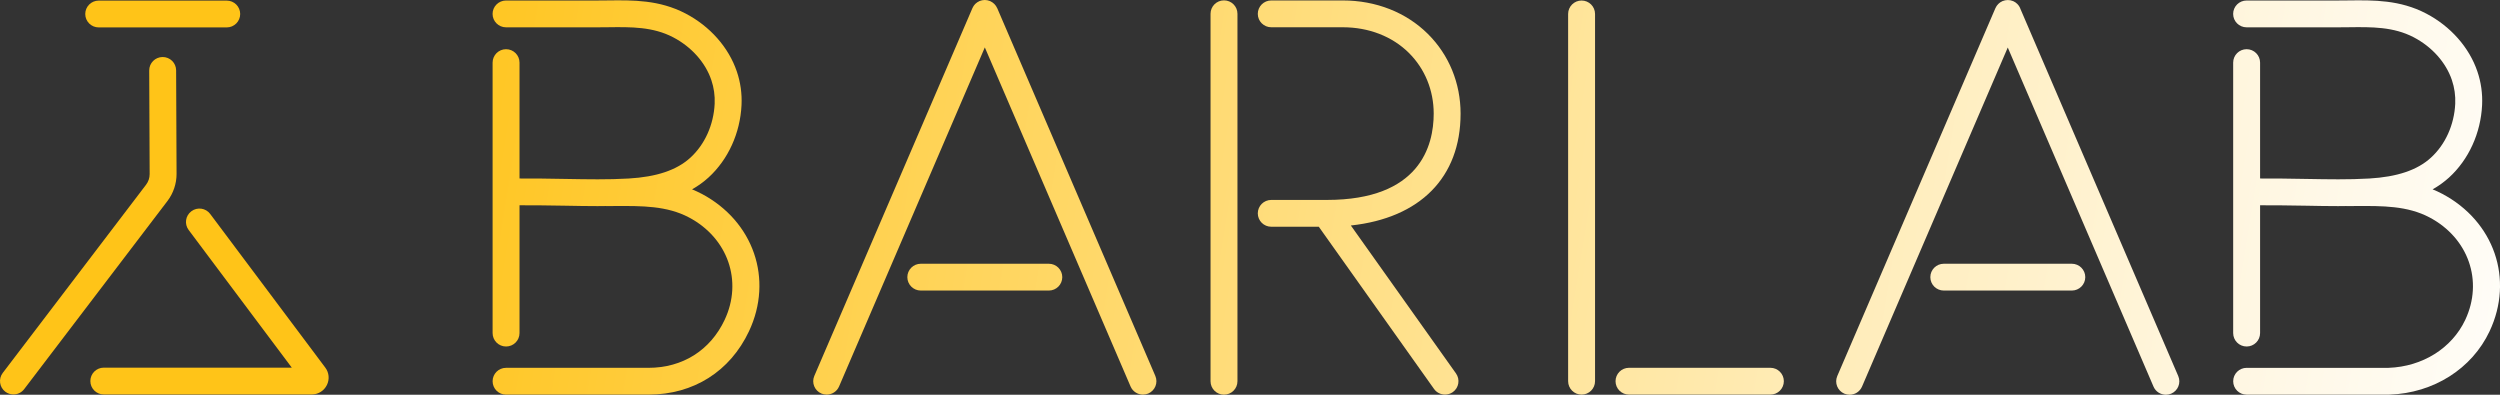 <svg width="171" height="27" viewBox="0 0 171 27" fill="none" xmlns="http://www.w3.org/2000/svg">
<rect x="0" y="0" width="171" height="27" fill="#333333" stroke="none"/>
<path d="M108.18 0.036C107.672 0.036 107.26 0.447 107.26 0.953V26.074C107.26 26.581 107.672 26.991 108.18 26.991C108.689 26.991 109.101 26.581 109.101 26.074V0.953C109.101 0.447 108.689 0.036 108.18 0.036Z" fill="url(#paint0_linear_409_6562)"/>
<path d="M121.095 25.157H111.424C110.915 25.157 110.503 25.568 110.503 26.074C110.503 26.581 110.915 26.991 111.424 26.991H121.095C121.603 26.991 122.015 26.581 122.015 26.074C122.015 25.568 121.603 25.157 121.095 25.157Z" fill="url(#paint1_linear_409_6562)"/>
<path d="M47.985 13.253C47.77 13.139 47.555 13.04 47.337 12.952C47.749 12.718 48.125 12.448 48.463 12.14C49.808 10.911 50.631 9.102 50.721 7.18C50.757 6.399 50.649 5.629 50.399 4.891C49.84 3.24 48.562 1.795 46.894 0.925C45.1 -0.012 43.308 0.008 41.575 0.029C41.334 0.032 41.094 0.035 40.854 0.035H34.613C34.105 0.035 33.692 0.445 33.692 0.952C33.692 1.458 34.105 1.869 34.613 1.869H40.854C41.101 1.869 41.349 1.866 41.598 1.863C43.171 1.843 44.657 1.827 46.041 2.549C47.293 3.202 48.247 4.27 48.656 5.478C48.832 5.998 48.908 6.543 48.883 7.095C48.815 8.538 48.209 9.885 47.219 10.788C46.292 11.635 44.912 12.101 42.998 12.211C41.607 12.293 40.161 12.265 38.762 12.24C38.195 12.229 37.628 12.219 37.062 12.214C36.554 12.211 36.044 12.209 35.535 12.209V4.282C35.535 3.776 35.123 3.365 34.614 3.365C34.106 3.365 33.694 3.776 33.694 4.282V22.784C33.694 23.29 34.106 23.701 34.614 23.701C35.123 23.701 35.535 23.29 35.535 22.784V14.041C36.041 14.041 36.545 14.044 37.05 14.047C37.608 14.052 38.168 14.06 38.727 14.071C39.433 14.085 40.15 14.098 40.873 14.098C41.057 14.098 41.244 14.094 41.429 14.092C41.44 14.092 41.449 14.095 41.459 14.095C41.673 14.095 41.886 14.095 42.1 14.092C43.905 14.083 45.611 14.072 47.123 14.871C49.789 16.279 50.816 19.228 49.564 21.882C48.582 23.965 46.684 25.159 44.356 25.159C44.352 25.159 44.347 25.159 44.341 25.159H34.614C34.106 25.159 33.694 25.569 33.694 26.076C33.694 26.582 34.106 26.993 34.614 26.993H44.356C44.356 26.993 44.371 26.991 44.377 26.991C47.437 26.984 49.934 25.406 51.23 22.661C52.911 19.092 51.547 15.135 47.985 13.251V13.253Z" fill="url(#paint2_linear_409_6562)"/>
<path d="M167.04 13.253C166.824 13.139 166.609 13.04 166.391 12.952C166.803 12.718 167.179 12.448 167.518 12.14C168.863 10.911 169.686 9.102 169.776 7.18C169.812 6.399 169.705 5.629 169.454 4.891C168.894 3.24 167.617 1.795 165.949 0.925C164.154 -0.012 162.363 0.008 160.63 0.029C160.389 0.032 160.148 0.035 159.909 0.035H153.668C153.159 0.035 152.747 0.445 152.747 0.952C152.747 1.458 153.159 1.869 153.668 1.869H159.909C160.156 1.869 160.404 1.866 160.652 1.863C162.226 1.843 163.712 1.827 165.096 2.549C166.348 3.202 167.301 4.27 167.71 5.478C167.886 5.998 167.963 6.542 167.938 7.095C167.87 8.538 167.264 9.885 166.272 10.788C165.346 11.635 163.965 12.101 162.051 12.211C160.66 12.293 159.214 12.265 157.817 12.24C157.248 12.229 156.681 12.219 156.117 12.214C155.608 12.211 155.098 12.209 154.59 12.209V4.282C154.59 3.776 154.178 3.365 153.669 3.365C153.161 3.365 152.749 3.776 152.749 4.282V22.784C152.749 23.29 153.161 23.701 153.669 23.701C154.178 23.701 154.59 23.29 154.59 22.784V14.041C155.095 14.041 155.599 14.044 156.105 14.047C156.663 14.052 157.222 14.06 157.784 14.071C158.489 14.085 159.207 14.098 159.929 14.098C160.114 14.098 160.3 14.094 160.485 14.092C160.496 14.092 160.505 14.095 160.515 14.095C160.729 14.095 160.943 14.095 161.156 14.092C162.961 14.082 164.667 14.071 166.179 14.871C168.845 16.279 169.872 19.228 168.621 21.882C167.706 23.821 165.699 25.076 163.38 25.16C163.378 25.16 163.375 25.16 163.374 25.16H153.671C153.162 25.16 152.75 25.571 152.75 26.077C152.75 26.584 153.162 26.994 153.671 26.994H163.413C163.413 26.994 163.425 26.993 163.431 26.993C163.435 26.993 163.441 26.993 163.446 26.993C166.456 26.885 169.078 25.226 170.286 22.662C171.969 19.093 170.603 15.136 167.041 13.253H167.04Z" fill="url(#paint3_linear_409_6562)"/>
<path d="M71.74 18.04H62.983C62.475 18.04 62.062 18.451 62.062 18.957C62.062 19.463 62.475 19.874 62.983 19.874H71.74C72.248 19.874 72.66 19.463 72.66 18.957C72.66 18.451 72.248 18.04 71.74 18.04Z" fill="url(#paint4_linear_409_6562)"/>
<path d="M68.207 0.557C68.198 0.538 68.186 0.521 68.177 0.502C68.16 0.47 68.145 0.438 68.124 0.408C68.108 0.384 68.09 0.364 68.072 0.342C68.052 0.318 68.032 0.292 68.01 0.27C67.989 0.249 67.965 0.231 67.941 0.211C67.918 0.192 67.895 0.172 67.87 0.156C67.841 0.136 67.811 0.123 67.781 0.106C67.762 0.096 67.744 0.082 67.722 0.073C67.719 0.072 67.715 0.072 67.712 0.07C67.679 0.057 67.644 0.048 67.61 0.039C67.586 0.031 67.562 0.022 67.537 0.018C67.51 0.012 67.482 0.012 67.453 0.009C67.422 0.006 67.39 0 67.36 0C67.339 0 67.316 0.004 67.294 0.006C67.256 0.009 67.219 0.01 67.181 0.018C67.161 0.022 67.143 0.03 67.124 0.034C67.085 0.045 67.044 0.055 67.007 0.07C67.004 0.07 67.001 0.072 66.997 0.073C66.979 0.081 66.963 0.093 66.945 0.102C66.912 0.118 66.879 0.135 66.847 0.156C66.825 0.171 66.803 0.19 66.782 0.207C66.757 0.226 66.733 0.246 66.709 0.268C66.688 0.289 66.669 0.313 66.65 0.337C66.632 0.36 66.612 0.381 66.596 0.406C66.576 0.436 66.56 0.467 66.545 0.499C66.536 0.518 66.522 0.535 66.515 0.554L55.699 25.714C55.498 26.18 55.715 26.718 56.183 26.918C56.302 26.968 56.424 26.991 56.545 26.991C56.902 26.991 57.242 26.783 57.392 26.435L67.362 3.242L77.331 26.435C77.48 26.783 77.82 26.991 78.177 26.991C78.298 26.991 78.421 26.967 78.54 26.918C79.008 26.718 79.225 26.179 79.025 25.714L68.208 0.554L68.207 0.557Z" fill="url(#paint5_linear_409_6562)"/>
<path d="M141.712 18.04H132.956C132.447 18.04 132.035 18.451 132.035 18.957C132.035 19.463 132.447 19.874 132.956 19.874H141.712C142.221 19.874 142.633 19.463 142.633 18.957C142.633 18.451 142.221 18.04 141.712 18.04Z" fill="url(#paint6_linear_409_6562)"/>
<path d="M138.181 0.556C138.172 0.536 138.16 0.518 138.149 0.5C138.132 0.469 138.117 0.437 138.098 0.407C138.081 0.384 138.063 0.363 138.044 0.34C138.024 0.316 138.006 0.292 137.984 0.27C137.963 0.249 137.938 0.231 137.914 0.211C137.892 0.193 137.869 0.174 137.845 0.156C137.817 0.138 137.788 0.123 137.758 0.108C137.737 0.097 137.719 0.084 137.696 0.075C137.693 0.073 137.689 0.073 137.684 0.072C137.654 0.06 137.623 0.052 137.591 0.043C137.564 0.036 137.537 0.025 137.51 0.019C137.489 0.015 137.468 0.015 137.445 0.013C137.407 0.009 137.368 0.003 137.331 0.003C137.316 0.003 137.299 0.006 137.284 0.007C137.24 0.01 137.197 0.012 137.153 0.021C137.135 0.024 137.117 0.031 137.101 0.036C137.06 0.046 137.019 0.057 136.98 0.073C136.977 0.073 136.974 0.075 136.97 0.076C136.95 0.085 136.934 0.097 136.916 0.106C136.882 0.123 136.851 0.139 136.819 0.159C136.795 0.175 136.776 0.193 136.753 0.211C136.729 0.231 136.703 0.25 136.681 0.273C136.66 0.294 136.642 0.318 136.622 0.342C136.604 0.364 136.585 0.385 136.568 0.41C136.548 0.44 136.533 0.472 136.517 0.503C136.506 0.523 136.494 0.539 136.485 0.56L125.669 25.723C125.469 26.189 125.686 26.727 126.154 26.927C126.272 26.977 126.394 27 126.515 27C126.871 27 127.211 26.792 127.362 26.444L137.331 3.25L147.3 26.444C147.449 26.792 147.789 27 148.147 27C148.267 27 148.39 26.976 148.508 26.927C148.976 26.727 149.192 26.188 148.992 25.723L138.176 0.56L138.181 0.556Z" fill="url(#paint7_linear_409_6562)"/>
<path d="M83.721 0.025C83.213 0.025 82.801 0.436 82.801 0.942V26.078C82.801 26.585 83.213 26.995 83.721 26.995C84.23 26.995 84.642 26.585 84.642 26.078V0.942C84.642 0.436 84.23 0.025 83.721 0.025Z" fill="url(#paint8_linear_409_6562)"/>
<path d="M99.904 7.77C99.904 5.69 99.112 3.756 97.672 2.325C96.184 0.846 94.117 0.031 91.85 0.031H86.954C86.445 0.031 86.033 0.442 86.033 0.948C86.033 1.455 86.445 1.865 86.954 1.865H91.849C93.626 1.865 95.232 2.489 96.372 3.623C97.463 4.708 98.065 6.18 98.065 7.77C98.065 9.976 97.117 13.675 90.764 13.675H86.954C86.445 13.675 86.033 14.086 86.033 14.592C86.033 15.098 86.445 15.509 86.954 15.509H90.205L98.087 26.603C98.266 26.856 98.551 26.989 98.839 26.989C99.023 26.989 99.21 26.935 99.371 26.822C99.786 26.529 99.883 25.957 99.59 25.543L92.398 15.424C97.132 14.914 99.904 12.136 99.904 7.772V7.77Z" fill="url(#paint9_linear_409_6562)"/>
<path d="M14.378 14.634C14.074 14.228 13.498 14.144 13.091 14.449C12.683 14.751 12.599 15.325 12.904 15.731L19.958 25.147H7.1C6.592 25.147 6.18 25.557 6.18 26.064C6.18 26.57 6.592 26.981 7.1 26.981H21.322C21.764 26.981 22.162 26.735 22.357 26.341C22.554 25.945 22.509 25.482 22.246 25.139L14.377 14.634H14.378Z" fill="url(#paint10_linear_409_6562)"/>
<path d="M12.077 11.899C12.071 9.883 12.054 6.446 12.047 4.811C12.044 4.305 11.63 3.897 11.122 3.9C10.613 3.903 10.204 4.314 10.206 4.82C10.213 6.455 10.23 9.891 10.236 11.905C10.236 12.173 10.151 12.426 9.987 12.64L0.187 25.509C-0.12 25.912 -0.04 26.488 0.364 26.794C0.531 26.919 0.725 26.979 0.919 26.979C1.198 26.979 1.473 26.855 1.653 26.617L11.454 13.748C11.857 13.219 12.078 12.561 12.077 11.897V11.899Z" fill="url(#paint11_linear_409_6562)"/>
<path d="M6.752 1.875H15.508C16.017 1.875 16.429 1.464 16.429 0.958C16.429 0.452 16.017 0.041 15.508 0.041H6.752C6.243 0.041 5.831 0.452 5.831 0.958C5.831 1.464 6.243 1.875 6.752 1.875Z" fill="url(#paint12_linear_409_6562)"/>
<defs>
<linearGradient id="paint0_linear_409_6562" x1="25.979" y1="0.232" x2="176.888" y2="24.809" gradientUnits="userSpaceOnUse">
<stop stop-color="#FFC418"/>
<stop offset="0.08" stop-color="#FFC82B"/>
<stop offset="0.54" stop-color="#FFE59C"/>
<stop offset="0.85" stop-color="#FFF7E3"/>
<stop offset="1" stop-color="white"/>
</linearGradient>
<linearGradient id="paint1_linear_409_6562" x1="24.191" y1="11.199" x2="175.102" y2="35.777" gradientUnits="userSpaceOnUse">
<stop stop-color="#FFC418"/>
<stop offset="0.08" stop-color="#FFC82B"/>
<stop offset="0.54" stop-color="#FFE59C"/>
<stop offset="0.85" stop-color="#FFF7E3"/>
<stop offset="1" stop-color="white"/>
</linearGradient>
<linearGradient id="paint2_linear_409_6562" x1="24.208" y1="11.103" x2="175.117" y2="35.68" gradientUnits="userSpaceOnUse">
<stop stop-color="#FFC418"/>
<stop offset="0.08" stop-color="#FFC82B"/>
<stop offset="0.54" stop-color="#FFE59C"/>
<stop offset="0.85" stop-color="#FFF7E3"/>
<stop offset="1" stop-color="white"/>
</linearGradient>
<linearGradient id="paint3_linear_409_6562" x1="27.26" y1="-7.64" x2="178.171" y2="16.937" gradientUnits="userSpaceOnUse">
<stop stop-color="#FFC418"/>
<stop offset="0.08" stop-color="#FFC82B"/>
<stop offset="0.54" stop-color="#FFE59C"/>
<stop offset="0.85" stop-color="#FFF7E3"/>
<stop offset="1" stop-color="white"/>
</linearGradient>
<linearGradient id="paint4_linear_409_6562" x1="24.068" y1="11.961" x2="174.977" y2="36.538" gradientUnits="userSpaceOnUse">
<stop stop-color="#FFC418"/>
<stop offset="0.08" stop-color="#FFC82B"/>
<stop offset="0.54" stop-color="#FFE59C"/>
<stop offset="0.85" stop-color="#FFF7E3"/>
<stop offset="1" stop-color="white"/>
</linearGradient>
<linearGradient id="paint5_linear_409_6562" x1="24.794" y1="7.495" x2="175.704" y2="32.073" gradientUnits="userSpaceOnUse">
<stop stop-color="#FFC418"/>
<stop offset="0.08" stop-color="#FFC82B"/>
<stop offset="0.54" stop-color="#FFE59C"/>
<stop offset="0.85" stop-color="#FFF7E3"/>
<stop offset="1" stop-color="white"/>
</linearGradient>
<linearGradient id="paint6_linear_409_6562" x1="25.861" y1="0.946" x2="176.771" y2="25.522" gradientUnits="userSpaceOnUse">
<stop stop-color="#FFC418"/>
<stop offset="0.08" stop-color="#FFC82B"/>
<stop offset="0.54" stop-color="#FFE59C"/>
<stop offset="0.85" stop-color="#FFF7E3"/>
<stop offset="1" stop-color="white"/>
</linearGradient>
<linearGradient id="paint7_linear_409_6562" x1="26.589" y1="-3.521" x2="177.5" y2="21.056" gradientUnits="userSpaceOnUse">
<stop stop-color="#FFC418"/>
<stop offset="0.08" stop-color="#FFC82B"/>
<stop offset="0.54" stop-color="#FFE59C"/>
<stop offset="0.85" stop-color="#FFF7E3"/>
<stop offset="1" stop-color="white"/>
</linearGradient>
<linearGradient id="paint8_linear_409_6562" x1="25.351" y1="4.078" x2="176.261" y2="28.657" gradientUnits="userSpaceOnUse">
<stop stop-color="#FFC418"/>
<stop offset="0.08" stop-color="#FFC82B"/>
<stop offset="0.54" stop-color="#FFE59C"/>
<stop offset="0.85" stop-color="#FFF7E3"/>
<stop offset="1" stop-color="white"/>
</linearGradient>
<linearGradient id="paint9_linear_409_6562" x1="25.657" y1="2.198" x2="176.567" y2="26.775" gradientUnits="userSpaceOnUse">
<stop stop-color="#FFC418"/>
<stop offset="0.08" stop-color="#FFC82B"/>
<stop offset="0.54" stop-color="#FFE59C"/>
<stop offset="0.85" stop-color="#FFF7E3"/>
<stop offset="1" stop-color="white"/>
</linearGradient>
<linearGradient id="paint10_linear_409_6562" x1="22.342" y1="22.558" x2="173.251" y2="47.135" gradientUnits="userSpaceOnUse">
<stop stop-color="#FFC418"/>
<stop offset="0.08" stop-color="#FFC82B"/>
<stop offset="0.54" stop-color="#FFE59C"/>
<stop offset="0.85" stop-color="#FFF7E3"/>
<stop offset="1" stop-color="white"/>
</linearGradient>
<linearGradient id="paint11_linear_409_6562" x1="23.052" y1="18.192" x2="173.963" y2="42.768" gradientUnits="userSpaceOnUse">
<stop stop-color="#FFC418"/>
<stop offset="0.08" stop-color="#FFC82B"/>
<stop offset="0.54" stop-color="#FFE59C"/>
<stop offset="0.85" stop-color="#FFF7E3"/>
<stop offset="1" stop-color="white"/>
</linearGradient>
<linearGradient id="paint12_linear_409_6562" x1="25.482" y1="3.277" x2="176.392" y2="27.854" gradientUnits="userSpaceOnUse">
<stop stop-color="#FFC418"/>
<stop offset="0.08" stop-color="#FFC82B"/>
<stop offset="0.54" stop-color="#FFE59C"/>
<stop offset="0.85" stop-color="#FFF7E3"/>
<stop offset="1" stop-color="white"/>
</linearGradient>
</defs>
</svg>
